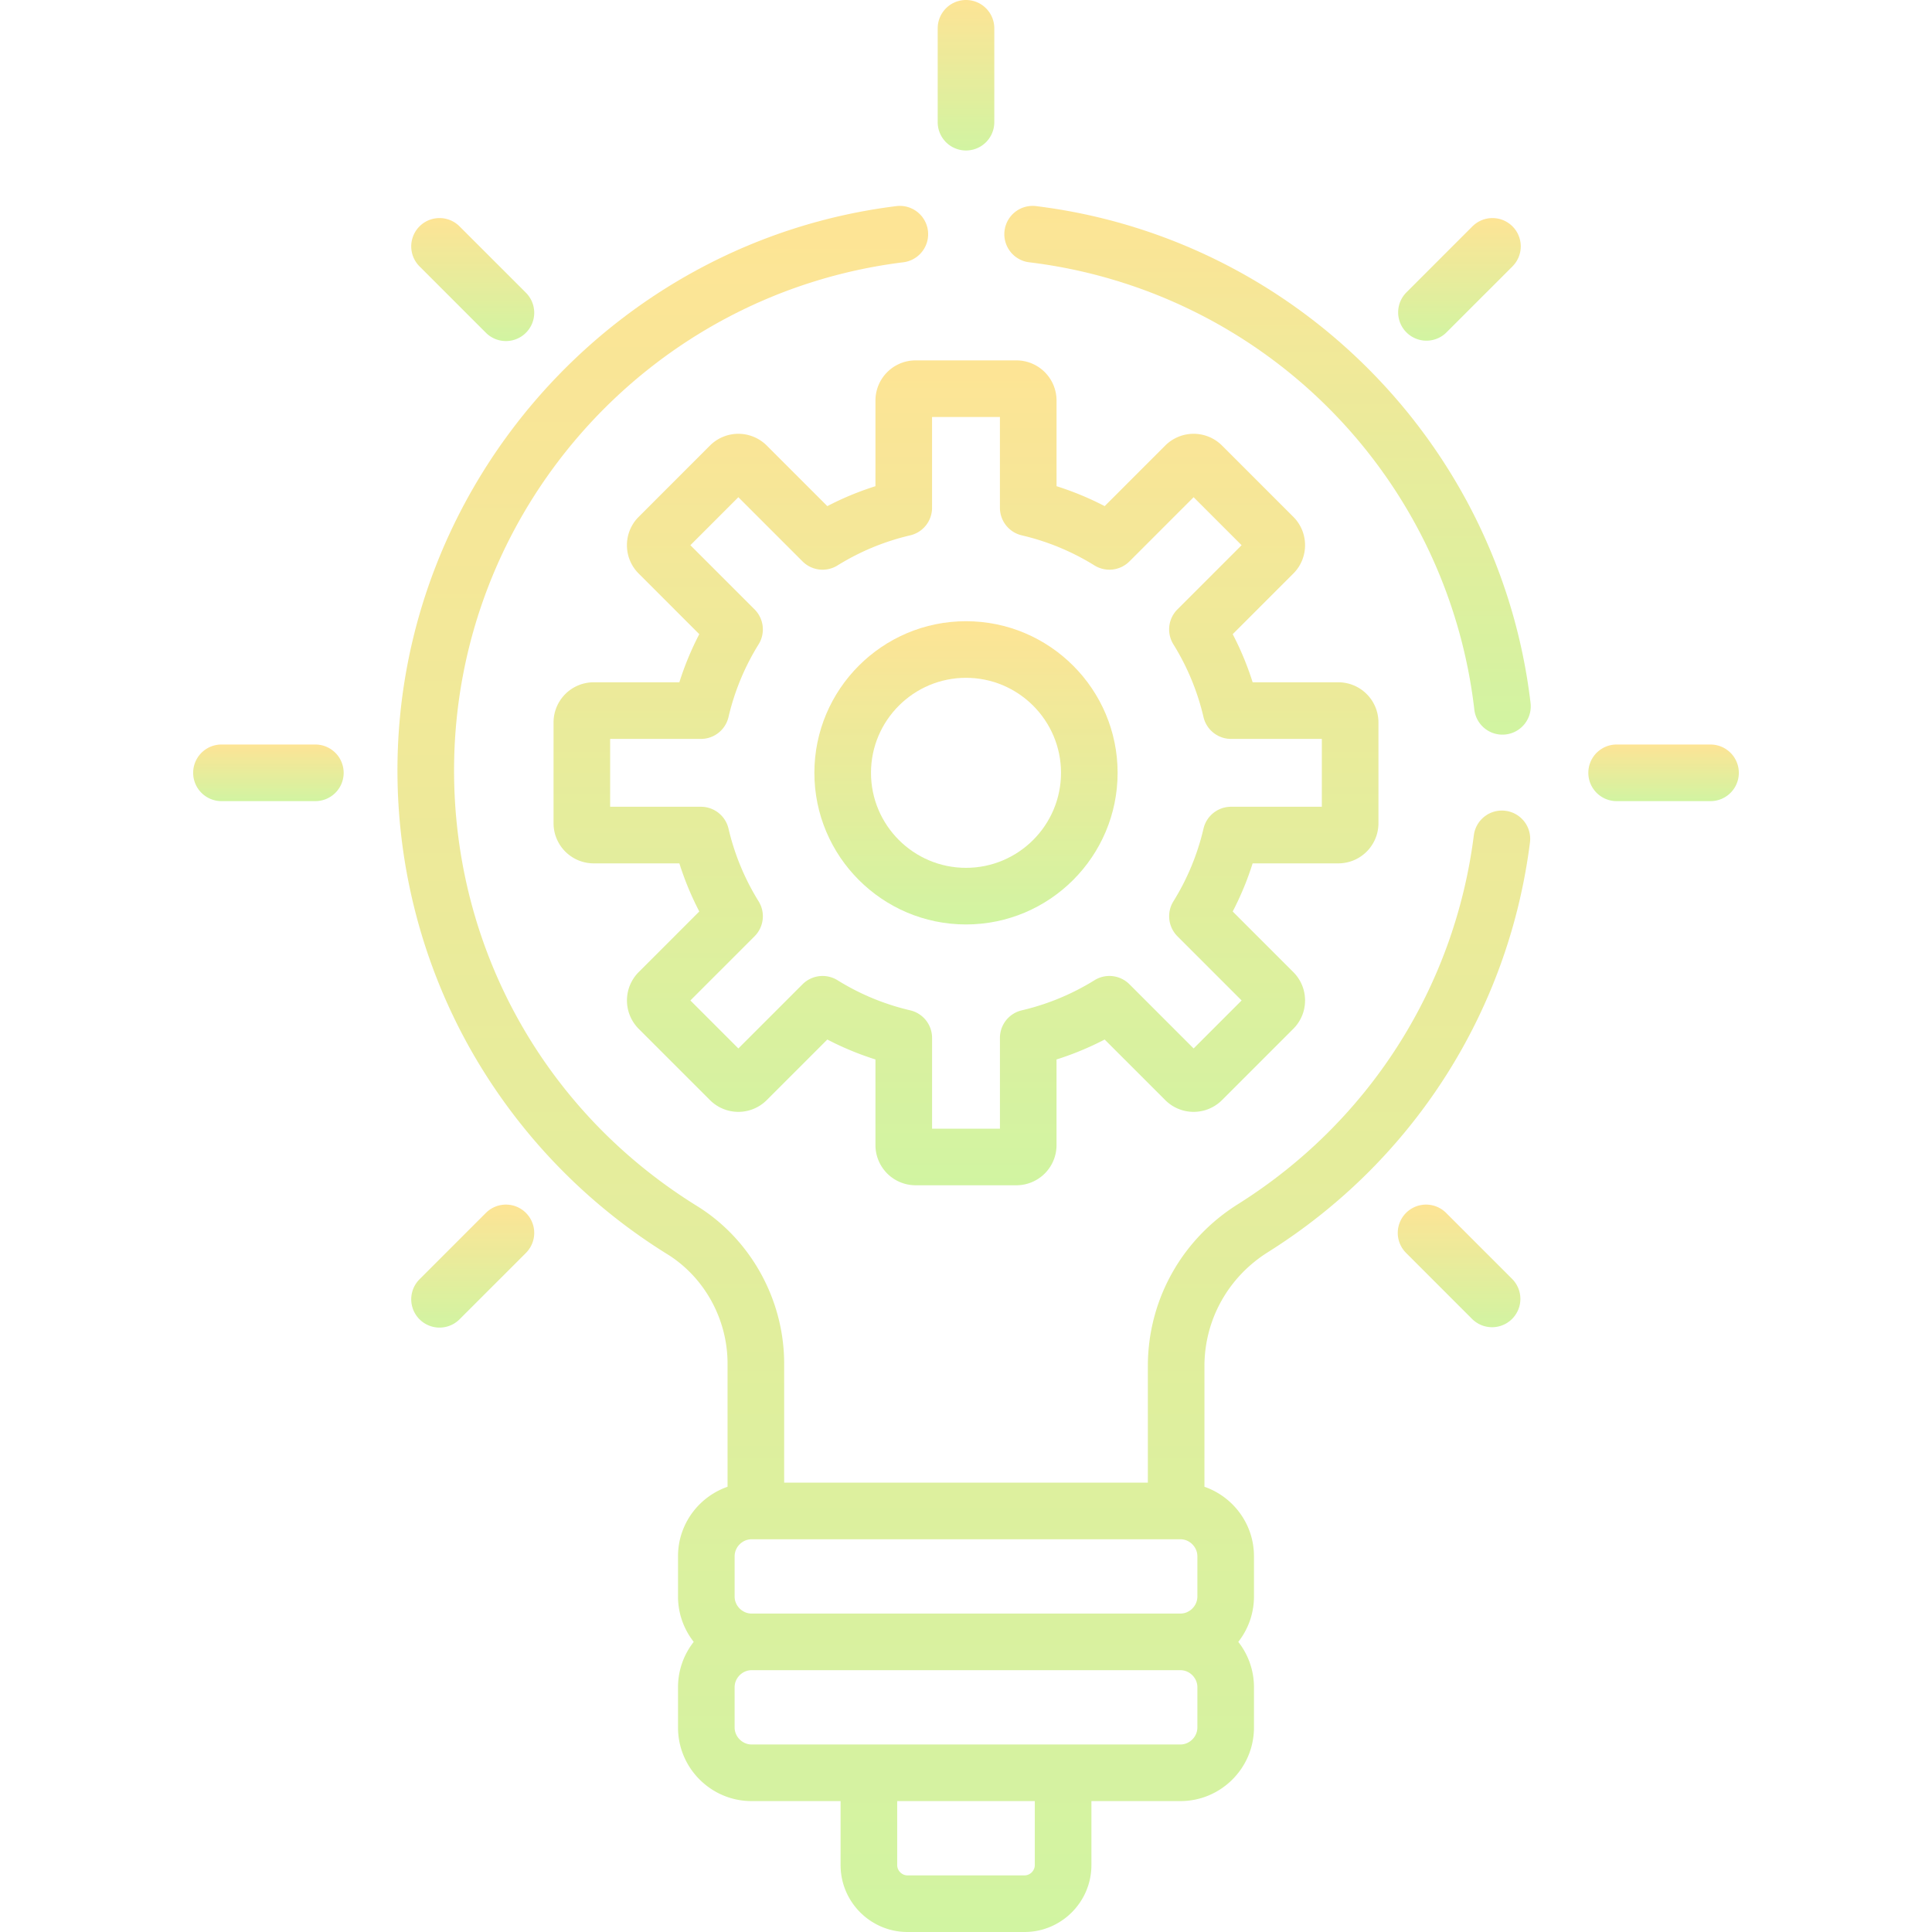 <svg xmlns="http://www.w3.org/2000/svg" width="207" height="207" fill="none"><g clip-path="url(#a)" opacity=".8"><path fill="url(#b)" d="M143.394 73.102h-9.183a31.946 31.946 0 0 0-2.135-5.156l6.493-6.493a4.27 4.27 0 0 0 1.258-3.038 4.27 4.27 0 0 0-1.258-3.039l-7.642-7.642a4.303 4.303 0 0 0-6.077 0l-6.493 6.494a31.927 31.927 0 0 0-5.156-2.135V42.91a4.303 4.303 0 0 0-4.298-4.298H98.096a4.302 4.302 0 0 0-4.297 4.298v9.183a31.963 31.963 0 0 0-5.156 2.135l-6.494-6.494a4.303 4.303 0 0 0-6.077 0l-7.64 7.642a4.268 4.268 0 0 0-1.26 3.038 4.27 4.27 0 0 0 1.259 3.039l6.493 6.493a31.914 31.914 0 0 0-2.135 5.156h-9.183a4.302 4.302 0 0 0-4.297 4.297v10.808a4.302 4.302 0 0 0 4.297 4.296h9.184a31.936 31.936 0 0 0 2.134 5.156l-6.493 6.494a4.302 4.302 0 0 0 0 6.077l7.641 7.641a4.3 4.3 0 0 0 6.077 0l6.494-6.493a31.965 31.965 0 0 0 5.156 2.135v9.183a4.302 4.302 0 0 0 4.297 4.297h10.807a4.302 4.302 0 0 0 4.297-4.297v-9.183a31.965 31.965 0 0 0 5.156-2.135l6.494 6.493a4.3 4.3 0 0 0 6.077 0l7.641-7.641a4.27 4.27 0 0 0 1.259-3.039 4.269 4.269 0 0 0-1.259-3.038l-6.493-6.494a31.96 31.96 0 0 0 2.135-5.156h9.183a4.302 4.302 0 0 0 4.298-4.296V77.399a4.302 4.302 0 0 0-4.297-4.297Zm-1.767 13.337H131.9c-1.409 0-2.632.97-2.953 2.342a25.911 25.911 0 0 1-3.225 7.79 3.033 3.033 0 0 0 .431 3.743l6.878 6.878-5.142 5.142-6.878-6.878a3.033 3.033 0 0 0-3.744-.432 25.959 25.959 0 0 1-7.789 3.226 3.032 3.032 0 0 0-2.342 2.953v9.727h-7.271v-9.727c0-1.409-.97-2.632-2.342-2.953a25.905 25.905 0 0 1-7.79-3.226 3.035 3.035 0 0 0-3.744.432l-6.877 6.878-5.142-5.142 6.877-6.878a3.032 3.032 0 0 0 .432-3.744 25.936 25.936 0 0 1-3.225-7.79 3.032 3.032 0 0 0-2.954-2.34h-9.727v-7.271H75.1c1.409 0 2.632-.97 2.953-2.342a25.936 25.936 0 0 1 3.225-7.79 3.033 3.033 0 0 0-.431-3.744l-6.878-6.877 5.142-5.142 6.877 6.877a3.032 3.032 0 0 0 3.745.432 25.928 25.928 0 0 1 7.79-3.225 3.032 3.032 0 0 0 2.34-2.953v-9.727h7.272v9.727c0 1.409.97 2.632 2.342 2.953a25.937 25.937 0 0 1 7.789 3.225 3.034 3.034 0 0 0 3.744-.432l6.878-6.877 5.142 5.142-6.878 6.877a3.032 3.032 0 0 0-.431 3.744 25.928 25.928 0 0 1 3.225 7.79 3.032 3.032 0 0 0 2.953 2.342h9.727v7.27Z"/><path fill="url(#c)" d="M103.5 66.558c-8.958 0-16.245 7.288-16.245 16.245s7.288 16.245 16.245 16.245 16.244-7.288 16.244-16.245-7.287-16.245-16.244-16.245Zm0 26.425c-5.613 0-10.18-4.567-10.18-10.18 0-5.613 4.567-10.18 10.18-10.18 5.613 0 10.18 4.567 10.18 10.18 0 5.613-4.567 10.18-10.18 10.18Z"/><path fill="url(#d)" d="M33.789 79.77h-10.06a3.032 3.032 0 0 0 0 6.065h10.06a3.032 3.032 0 0 0 0-6.064Z"/><path fill="url(#e)" d="M183.271 79.77h-10.06a3.032 3.032 0 1 0 0 6.065h10.06a3.032 3.032 0 1 0 0-6.064Z"/><path fill="url(#f)" d="M56.35 129.953a3.03 3.03 0 0 0-4.288 0l-7.113 7.113a3.032 3.032 0 1 0 4.288 4.288l7.113-7.113a3.032 3.032 0 0 0 0-4.288Z"/><path fill="url(#g)" d="M162.051 24.253a3.033 3.033 0 0 0-4.289 0l-7.113 7.113a3.033 3.033 0 0 0 4.289 4.288l7.113-7.113a3.033 3.033 0 0 0 0-4.288Z"/><path fill="url(#h)" d="M103.5 0a3.032 3.032 0 0 0-3.032 3.032v10.06a3.032 3.032 0 1 0 6.064 0V3.032A3.032 3.032 0 0 0 103.5 0Z"/><path fill="url(#i)" d="m162.051 137.066-7.113-7.113a3.032 3.032 0 1 0-4.289 4.288l7.113 7.113a3.033 3.033 0 0 0 4.289-4.288Z"/><path fill="url(#j)" d="m56.35 31.366-7.113-7.113a3.032 3.032 0 0 0-4.288 4.288l7.113 7.113a3.032 3.032 0 0 0 4.288-4.288Z"/><path fill="url(#k)" d="M163.994 75.375c-3.263-27.846-25.336-49.921-53.052-53.3a3.033 3.033 0 0 0-.734 6.02 54.616 54.616 0 0 1 47.762 47.986 3.033 3.033 0 0 0 6.024-.706Z"/><path fill="url(#l)" d="M161.299 86.87a3.03 3.03 0 0 0-3.389 2.628c-2.067 16.329-11.284 30.737-25.286 39.528-6.036 3.79-9.64 10.277-9.64 17.351v12.48H84.017v-12.756c0-6.85-3.58-13.322-9.343-16.889C58.38 119.124 48.65 101.676 48.65 82.537c0-27.634 20.7-51.037 48.148-54.438a3.032 3.032 0 0 0-.745-6.018c-30.329 3.757-53.469 29.838-53.468 60.456 0 10.566 2.748 20.975 7.947 30.104a61.324 61.324 0 0 0 20.95 21.727c3.991 2.47 6.47 6.966 6.47 11.733v13.197c-3.083 1.071-5.307 3.999-5.307 7.443v4.322c0 1.831.633 3.513 1.683 4.852a7.838 7.838 0 0 0-1.683 4.852v4.323c0 4.347 3.537 7.884 7.884 7.884h9.534v6.855c0 3.954 3.217 7.171 7.17 7.171h12.533c3.954 0 7.171-3.217 7.171-7.171v-6.855h9.533c4.347 0 7.884-3.537 7.884-7.884v-4.323a7.84 7.84 0 0 0-1.682-4.852 7.836 7.836 0 0 0 1.682-4.852v-4.322c0-3.444-2.223-6.372-5.306-7.443v-12.921c0-4.975 2.542-9.541 6.8-12.215 15.547-9.761 25.781-25.763 28.077-43.902a3.029 3.029 0 0 0-2.625-3.39Zm-50.427 112.958c0 .6-.506 1.107-1.106 1.107H97.234c-.6 0-1.106-.507-1.106-1.107v-6.855h14.744v6.855Zm17.418-14.739c0 .986-.833 1.82-1.819 1.82H80.53c-.986 0-1.82-.834-1.82-1.82v-4.322c0-.986.834-1.819 1.82-1.819h45.941c.986 0 1.819.833 1.819 1.819v4.322Zm0-14.026c0 .986-.833 1.819-1.819 1.819H80.53c-.986 0-1.82-.833-1.82-1.819v-4.323c0-.986.834-1.819 1.82-1.819h45.941c.986 0 1.819.833 1.819 1.819v4.323Z"/></g><defs><linearGradient id="c" x1="103.5" x2="103.5" y1="66.558" y2="99.048" gradientUnits="userSpaceOnUse"><stop stop-color="#FDDD7B"/><stop offset="1" stop-color="#C6F18A"/></linearGradient><linearGradient id="h" x1="103.5" x2="103.5" y1="0" y2="16.124" gradientUnits="userSpaceOnUse"><stop stop-color="#FDDD7B"/><stop offset="1" stop-color="#C6F18A"/></linearGradient><linearGradient id="d" x1="28.759" x2="28.759" y1="79.771" y2="85.835" gradientUnits="userSpaceOnUse"><stop stop-color="#FDDD7B"/><stop offset="1" stop-color="#C6F18A"/></linearGradient><linearGradient id="e" x1="178.241" x2="178.241" y1="79.771" y2="85.835" gradientUnits="userSpaceOnUse"><stop stop-color="#FDDD7B"/><stop offset="1" stop-color="#C6F18A"/></linearGradient><linearGradient id="f" x1="50.65" x2="50.65" y1="129.064" y2="142.242" gradientUnits="userSpaceOnUse"><stop stop-color="#FDDD7B"/><stop offset="1" stop-color="#C6F18A"/></linearGradient><linearGradient id="g" x1="156.35" x2="156.35" y1="23.365" y2="36.542" gradientUnits="userSpaceOnUse"><stop stop-color="#FDDD7B"/><stop offset="1" stop-color="#C6F18A"/></linearGradient><linearGradient id="b" x1="103.5" x2="103.5" y1="38.612" y2="126.993" gradientUnits="userSpaceOnUse"><stop stop-color="#FDDD7B"/><stop offset="1" stop-color="#C6F18A"/></linearGradient><linearGradient id="i" x1="156.35" x2="156.35" y1="129.064" y2="142.242" gradientUnits="userSpaceOnUse"><stop stop-color="#FDDD7B"/><stop offset="1" stop-color="#C6F18A"/></linearGradient><linearGradient id="j" x1="50.65" x2="50.65" y1="23.365" y2="36.543" gradientUnits="userSpaceOnUse"><stop stop-color="#FDDD7B"/><stop offset="1" stop-color="#C6F18A"/></linearGradient><linearGradient id="k" x1="135.779" x2="135.779" y1="22.052" y2="78.76" gradientUnits="userSpaceOnUse"><stop stop-color="#FDDD7B"/><stop offset="1" stop-color="#C6F18A"/></linearGradient><linearGradient id="l" x1="103.266" x2="103.266" y1="22.057" y2="207" gradientUnits="userSpaceOnUse"><stop stop-color="#FDDD7B"/><stop offset="1" stop-color="#C6F18A"/></linearGradient><clipPath id="a"><path fill="#fff" d="M0 0h207v207H0z"/></clipPath></defs></svg>